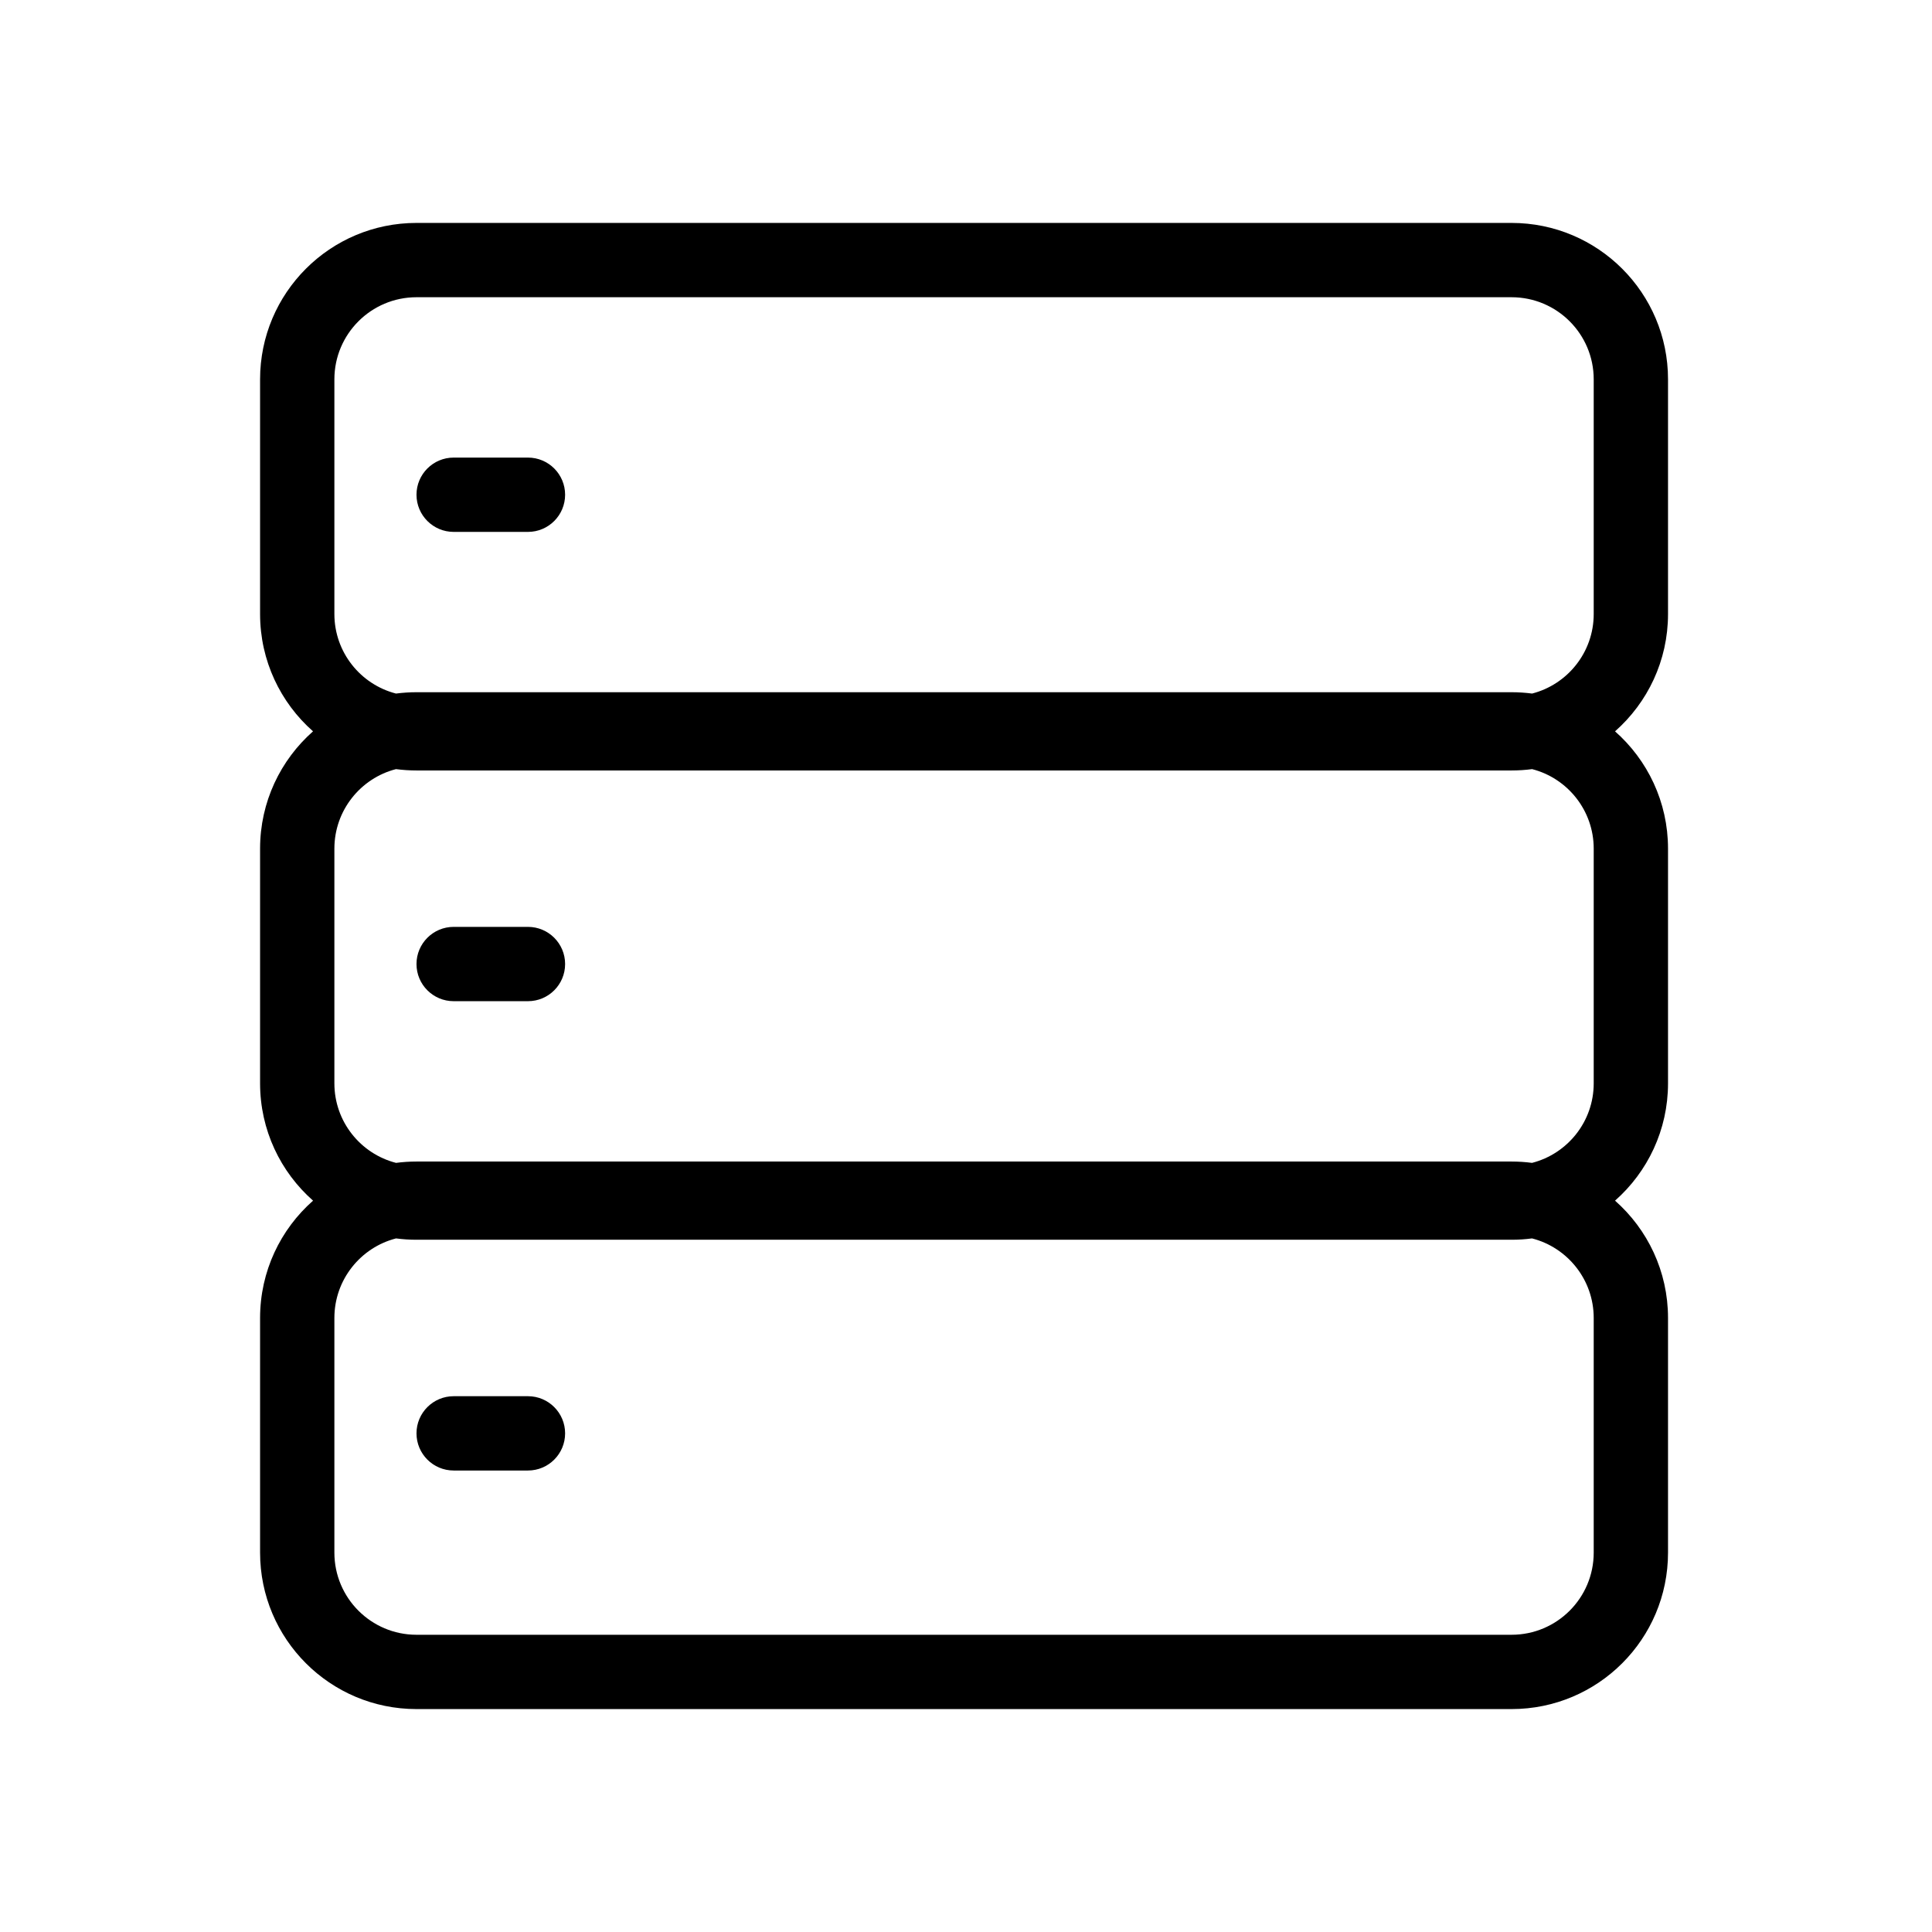 <svg width="52" height="52" viewBox="0 0 52 52" fill="none" xmlns="http://www.w3.org/2000/svg">
<path fill-rule="evenodd" clip-rule="evenodd" d="M11.21 8H40.684C41.905 8 42.895 8.99 42.895 10.21V16.526C42.895 17.556 42.19 18.422 41.237 18.667C41.056 18.644 40.871 18.631 40.684 18.631H11.21C11.023 18.631 10.839 18.644 10.658 18.667C9.705 18.422 9 17.556 9 16.526V10.21C9 8.99 9.99 8 11.21 8ZM8.425 19.684C7.551 18.913 7 17.784 7 16.526V10.21C7 7.885 8.885 6 11.21 6H40.684C43.01 6 44.895 7.885 44.895 10.21V16.526C44.895 17.784 44.343 18.913 43.469 19.684C44.343 20.456 44.895 21.584 44.895 22.842V29.158C44.895 30.415 44.343 31.544 43.469 32.316C44.343 33.087 44.895 34.216 44.895 35.474V41.789C44.895 44.115 43.01 46 40.684 46H11.21C8.885 46 7 44.115 7 41.789V35.474C7 34.216 7.551 33.087 8.426 32.316C7.551 31.544 7 30.415 7 29.158V22.842C7 21.584 7.551 20.456 8.425 19.684ZM11.21 33.368C11.024 33.368 10.84 33.356 10.659 33.332C9.705 33.577 9 34.443 9 35.474V41.789C9 43.01 9.99 44 11.21 44H40.684C41.905 44 42.895 43.01 42.895 41.789V35.474C42.895 34.443 42.19 33.577 41.235 33.332C41.055 33.356 40.871 33.368 40.684 33.368H11.21ZM42.895 29.158C42.895 30.188 42.19 31.054 41.235 31.299C41.055 31.275 40.871 31.263 40.684 31.263H11.21C11.024 31.263 10.84 31.275 10.659 31.299C9.705 31.054 9 30.188 9 29.158V22.842C9 21.812 9.705 20.946 10.658 20.701C10.839 20.725 11.023 20.737 11.21 20.737H40.684C40.871 20.737 41.056 20.725 41.237 20.701C42.19 20.946 42.895 21.812 42.895 22.842V29.158ZM12.21 12.316C11.658 12.316 11.21 12.764 11.21 13.316C11.21 13.868 11.658 14.316 12.21 14.316H14.21C14.763 14.316 15.21 13.868 15.21 13.316C15.21 12.764 14.763 12.316 14.21 12.316H12.21ZM11.21 25.947C11.21 25.395 11.658 24.947 12.21 24.947H14.21C14.763 24.947 15.21 25.395 15.21 25.947C15.21 26.5 14.763 26.947 14.21 26.947H12.21C11.658 26.947 11.21 26.5 11.21 25.947ZM12.21 37.579C11.658 37.579 11.21 38.027 11.21 38.579C11.21 39.131 11.658 39.579 12.21 39.579H14.21C14.763 39.579 15.21 39.131 15.21 38.579C15.21 38.027 14.763 37.579 14.21 37.579H12.21Z" fill="black"/>
</svg>
